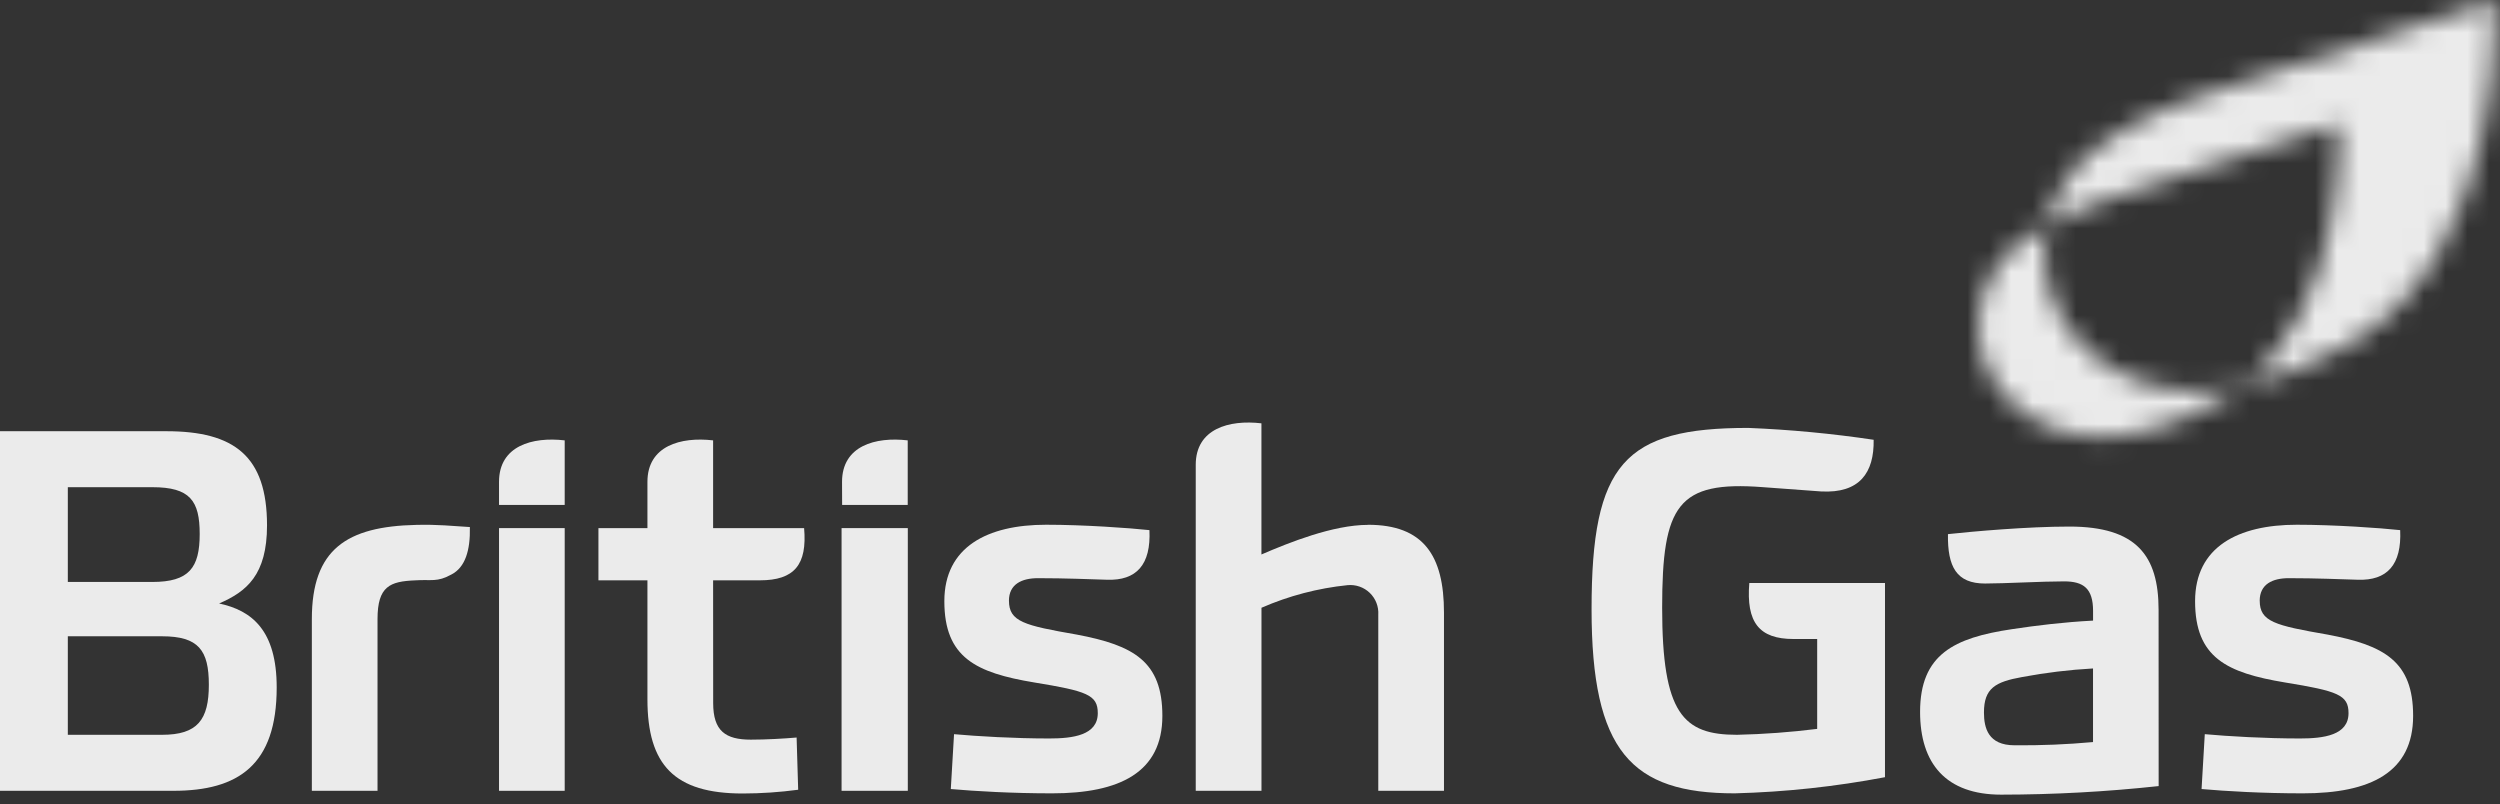 <svg width="115" height="37" viewBox="0 0 115 37" fill="none" xmlns="http://www.w3.org/2000/svg">
<rect x="0" y="0" width="115" height="37" fill="#333333" stroke="none"/>
<path d="M22.955 23.228H25.976V20.257C24.49 20.084 22.955 20.506 22.955 22.164L22.955 23.228Z" fill="white" fill-opacity="0.9"/>
<path d="M19.149 24.145C15.954 24.216 14.345 25.259 14.345 28.478V36.377H17.366V28.478C17.366 26.968 17.936 26.744 19.1 26.696C19.842 26.646 20.104 26.795 20.772 26.423C21.392 26.101 21.639 25.333 21.614 24.244C20.797 24.195 20.139 24.12 19.15 24.145" fill="white" fill-opacity="0.9"/>
<path d="M3.12 26.77V22.411H7.008C8.741 22.411 9.186 23.031 9.186 24.565C9.186 26.125 8.691 26.77 7.008 26.77H3.12ZM12.728 31.622C12.728 28.997 11.588 28.082 10.079 27.76C11.342 27.215 12.283 26.447 12.283 24.169C12.283 20.976 10.772 19.836 7.653 19.836H0V36.377H7.974C10.969 36.377 12.728 35.188 12.728 31.622ZM3.12 29.269H7.453C9.136 29.269 9.607 29.914 9.607 31.498C9.607 33.11 9.088 33.801 7.453 33.801H3.12V29.269Z" fill="white" fill-opacity="0.9"/>
<path d="M38.738 23.228H41.755V20.257C40.27 20.084 38.734 20.506 38.734 22.164L38.738 23.228Z" fill="white" fill-opacity="0.9"/>
<path d="M41.759 24.293H38.712V36.377H41.759V24.293Z" fill="white" fill-opacity="0.9"/>
<path d="M62.929 24.144C61.319 24.144 59.289 24.961 58.026 25.506V19.473C56.54 19.299 55.004 19.72 55.004 21.38V36.377H58.028V27.957C59.286 27.408 60.623 27.057 61.989 26.917C62.175 26.899 62.362 26.922 62.538 26.983C62.715 27.044 62.875 27.143 63.01 27.273C63.144 27.402 63.248 27.559 63.316 27.733C63.383 27.907 63.413 28.093 63.401 28.28V36.377H66.423V28.178C66.423 25.553 65.481 24.14 62.93 24.14" fill="white" fill-opacity="0.9"/>
<path d="M25.976 24.293H22.955V36.377H25.976V24.293Z" fill="white" fill-opacity="0.9"/>
<path d="M32.803 26.695H34.957C36.542 26.695 37.136 25.977 36.989 24.293H32.803V20.257C31.317 20.084 29.782 20.506 29.782 22.164V24.293H27.528V26.695H29.782V32.167C29.782 35.188 31.02 36.501 34.165 36.501C35.018 36.499 35.87 36.442 36.716 36.328L36.644 33.926C36.074 33.976 35.232 34.024 34.54 34.024C33.375 34.024 32.806 33.628 32.806 32.342L32.803 26.695Z" fill="white" fill-opacity="0.9"/>
<path d="M46.411 27.636C46.411 26.868 47.006 26.596 47.748 26.596C49.012 26.596 50.172 26.646 50.918 26.668C52.28 26.717 52.949 25.975 52.874 24.386C51.959 24.287 49.853 24.138 48.12 24.138C45.422 24.138 43.44 25.155 43.44 27.654C43.44 30.254 44.9 30.948 47.575 31.393C49.999 31.789 50.498 31.963 50.498 32.805C50.498 33.821 49.357 33.97 48.269 33.97C46.659 33.97 44.951 33.869 43.886 33.772L43.737 36.296C44.878 36.396 46.56 36.494 48.393 36.494C51.514 36.494 53.469 35.528 53.469 32.93C53.469 30.429 52.157 29.686 49.532 29.191C47.108 28.77 46.412 28.596 46.412 27.63" fill="white" fill-opacity="0.9"/>
<path d="M86.71 26.819H80.468C80.32 28.626 80.915 29.394 82.5 29.394H83.59V33.529C82.365 33.682 81.134 33.773 79.901 33.801C77.425 33.801 76.459 32.835 76.459 27.955C76.459 23.225 77.177 22.109 81.089 22.409L83.764 22.606C85.546 22.706 86.214 21.741 86.188 20.23C84.276 19.945 82.35 19.762 80.418 19.684C74.723 19.684 73.212 21.319 73.212 28.026C73.212 34.563 75.046 36.494 79.799 36.494C82.118 36.433 84.429 36.184 86.709 35.751L86.71 26.819Z" fill="white" fill-opacity="0.9"/>
<path d="M103.946 27.636C103.946 26.868 104.541 26.596 105.283 26.596C106.546 26.596 107.707 26.646 108.452 26.668C109.814 26.717 110.483 25.975 110.408 24.386C109.493 24.287 107.387 24.138 105.654 24.138C102.955 24.138 100.974 25.155 100.974 27.654C100.974 30.254 102.434 30.948 105.109 31.393C107.533 31.789 108.032 31.963 108.032 32.805C108.032 33.821 106.891 33.97 105.802 33.97C104.193 33.97 102.485 33.869 101.42 33.772L101.272 36.296C102.412 36.396 104.094 36.494 105.927 36.494C109.047 36.494 111.004 35.528 111.004 32.93C111.004 30.429 109.691 29.686 107.066 29.191C104.642 28.77 103.947 28.596 103.947 27.63" fill="white" fill-opacity="0.9"/>
<path d="M99.295 28.055C99.295 25.559 98.281 24.222 95.193 24.222C93.268 24.222 90.743 24.446 89.606 24.57C89.582 26.075 90.001 26.842 91.312 26.842C92.201 26.842 93.932 26.743 94.948 26.743C95.839 26.743 96.281 27.066 96.281 28.102V28.548C94.923 28.619 93.687 28.77 92.549 28.942C89.881 29.338 88.324 30.105 88.324 32.748C88.324 35.121 89.51 36.554 92.055 36.554C94.475 36.552 96.892 36.42 99.298 36.16L99.295 28.055ZM96.279 34.135C95.079 34.245 93.874 34.294 92.67 34.283C91.458 34.283 91.262 33.49 91.262 32.775C91.262 31.662 91.781 31.366 93.016 31.144C94.094 30.942 95.184 30.81 96.279 30.749V34.135Z" fill="white" fill-opacity="0.9"/>
<mask id="mask0_595_847" style="mask-type:luminance" maskUnits="userSpaceOnUse" x="94" y="0" width="21" height="18">
<path d="M100.95 4.511C100.95 4.511 97.875 5.542 96.245 6.971C95.198 7.828 94.469 9.011 94.177 10.332C94.936 9.929 95.725 9.585 96.536 9.302L107.59 5.693C107.59 5.693 108.02 14.095 103.077 17.791C104.836 17.405 106.521 16.738 108.068 15.817C115.367 11.667 114.768 0 114.768 0L100.95 4.511Z" fill="white"/>
</mask>
<g mask="url(#mask0_595_847)">
<path d="M111.574 -8.127L87.362 3.177L97.971 25.901L122.183 14.597L111.574 -8.127Z" fill="white" fill-opacity="0.9"/>
</g>
<mask id="mask1_595_847" style="mask-type:luminance" maskUnits="userSpaceOnUse" x="91" y="10" width="13" height="11">
<path d="M92.771 11.274C92.214 11.73 91.766 12.306 91.459 12.957C91.153 13.609 90.996 14.321 91 15.041C91 17.826 93.473 20.084 96.524 20.084C98.017 20.124 99.893 19.678 102.232 18.349C102.526 18.181 102.808 17.995 103.079 17.793C102.375 17.936 101.656 18.001 100.937 17.987C97.123 17.987 94.032 15.165 94.032 11.684C94.032 11.23 94.081 10.779 94.179 10.336C93.677 10.598 93.206 10.913 92.773 11.276" fill="white"/>
</mask>
<g mask="url(#mask1_595_847)">
<path d="M94.02 5.105L86.761 17.677L100.058 25.354L107.317 12.782L94.02 5.105Z" fill="white" fill-opacity="0.9"/>
</g>
</svg>
